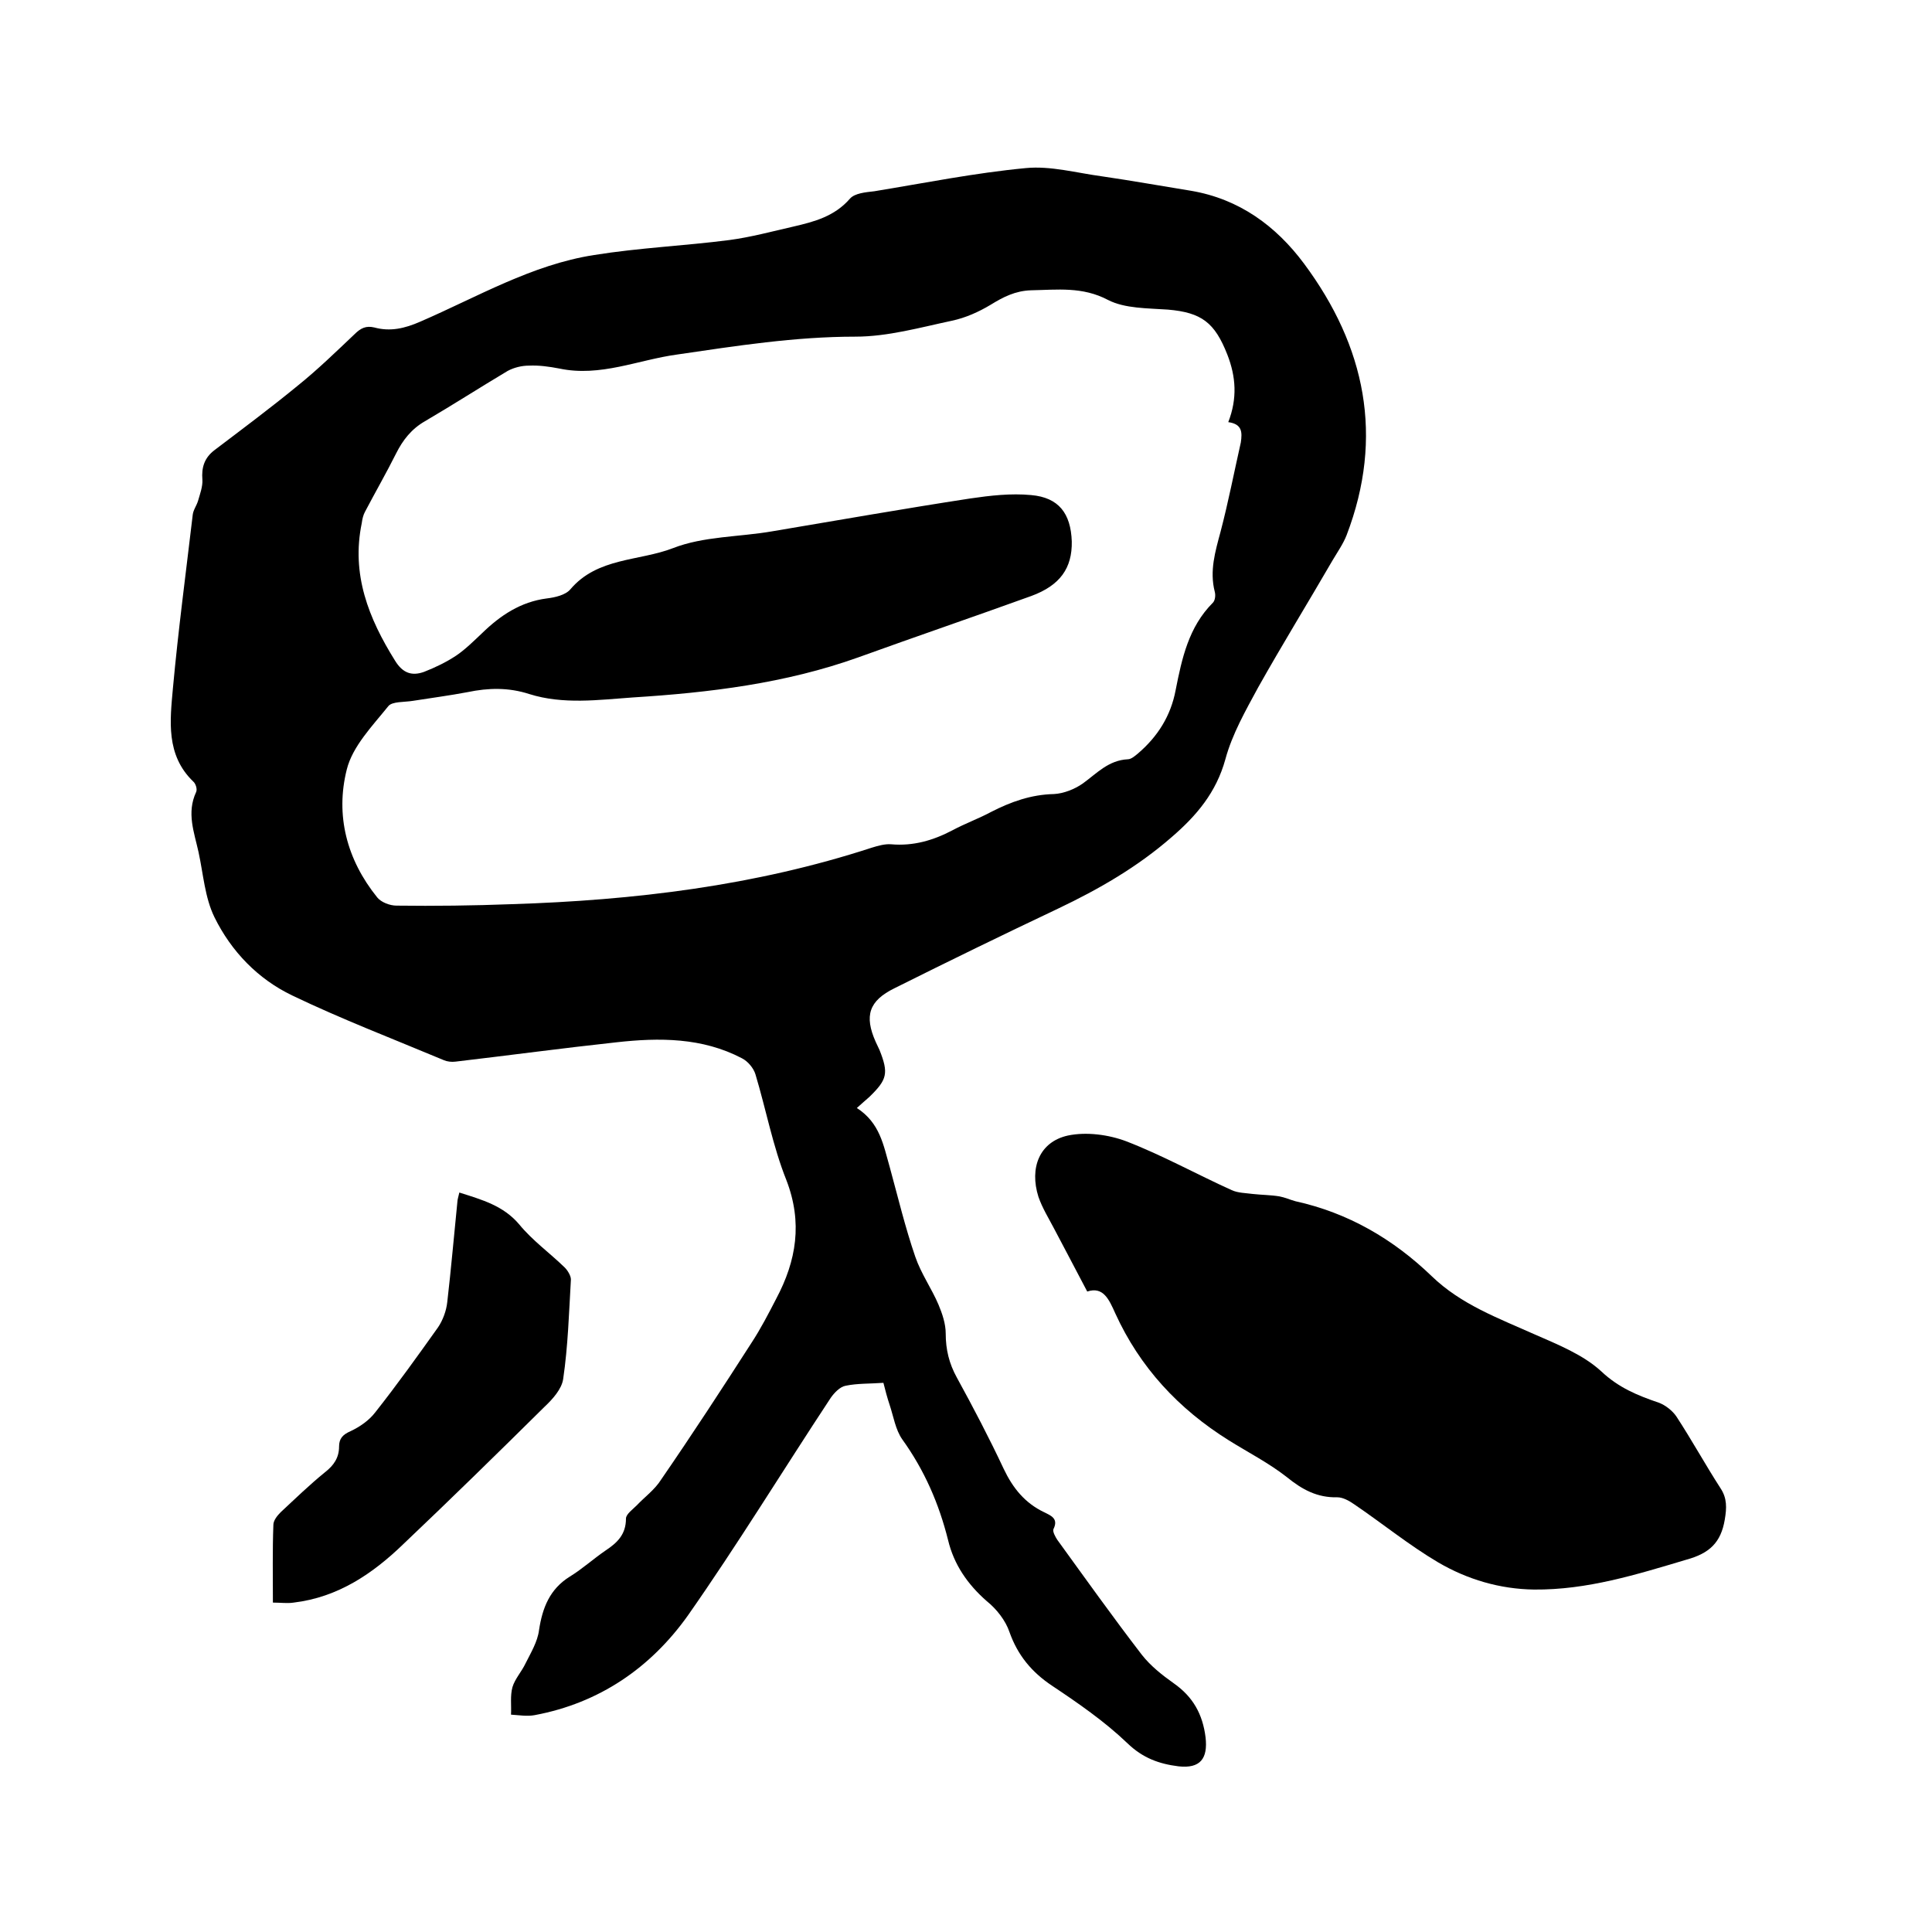 <svg enable-background="new 0 0 400 400" viewBox="0 0 400 400" xmlns="http://www.w3.org/2000/svg"><path d="m177.4 229.4c4.8 3.1 5.5 7.7 6.8 12.2 1.7 6.2 3.2 12.5 5.3 18.6 1.2 3.5 3.4 6.6 4.8 9.9.8 1.9 1.5 4 1.5 6 0 3.3.7 6.2 2.3 9.1 3.4 6.2 6.7 12.5 9.7 18.9 1.9 4 4.4 7.1 8.4 9 1.4.7 3 1.3 1.9 3.5-.2.5.4 1.6.8 2.2 5.8 8 11.5 16 17.5 23.8 1.8 2.3 4.2 4.2 6.6 5.9 4 2.8 6 6.4 6.6 11.2.5 4.4-1.1 6.5-5.6 6-4-.5-7.4-1.7-10.6-4.8-4.7-4.5-10.2-8.3-15.6-11.9-4.2-2.8-7.1-6.3-8.8-11.1-.8-2.4-2.7-4.8-4.7-6.4-4-3.5-6.8-7.6-8-12.6-1.9-7.6-4.9-14.5-9.5-20.9-1.4-2-1.8-4.7-2.6-7.1-.5-1.5-.9-3-1.3-4.6-2.8.2-5.4.1-7.8.6-1.2.2-2.4 1.5-3.1 2.5-9.9 15-19.3 30.4-29.6 45.1-7.7 10.8-18.3 18.1-31.7 20.6-1.6.3-3.2 0-4.9-.1.1-1.9-.2-3.9.3-5.7.5-1.7 1.9-3.2 2.7-4.9 1.1-2.2 2.5-4.5 2.8-6.9.7-4.6 2.2-8.5 6.4-11.1 2.6-1.6 4.9-3.7 7.4-5.4 2.4-1.6 4.2-3.3 4.2-6.6 0-.9 1.4-1.9 2.2-2.7 1.7-1.8 3.8-3.3 5.1-5.4 6.4-9.3 12.6-18.8 18.7-28.3 1.9-2.9 3.5-6 5.1-9.1 4.2-7.9 5.5-15.8 2.1-24.6-2.8-7-4.2-14.6-6.4-21.9-.4-1.3-1.6-2.7-2.8-3.3-8.2-4.3-17.1-4.3-26-3.3-11.1 1.2-22.2 2.7-33.3 4-.8.1-1.7 0-2.4-.3-10.5-4.4-21.2-8.5-31.4-13.4-7.1-3.4-12.6-9.1-16.1-16.2-2-4.1-2.3-8.9-3.3-13.5-.9-4.1-2.5-8.1-.5-12.4.3-.6-.1-1.8-.6-2.2-5.7-5.5-4.8-12.6-4.2-19.3 1.1-12 2.7-24 4.1-35.9.1-1 .8-1.9 1.1-2.9.4-1.4 1-3 .9-4.4-.2-2.5.4-4.5 2.5-6.1 5.8-4.4 11.7-8.8 17.3-13.4 4.1-3.3 7.9-7 11.7-10.6 1.3-1.3 2.4-1.8 4.1-1.4 3.3.9 6.3.2 9.5-1.2 11.8-5.1 23.1-11.8 36-13.8 9.3-1.5 18.7-1.9 28-3.1 4.5-.6 8.9-1.8 13.3-2.8 4.3-1 8.5-2.1 11.7-5.8 1-1.1 3.2-1.3 5-1.5 10.4-1.7 20.8-3.8 31.4-4.8 5.1-.5 10.5 1 15.7 1.7 6.2.9 12.3 2 18.5 3 10 1.7 17.6 7.3 23.4 15.1 12.7 17.1 16.6 35.8 8.8 56.2-.7 1.8-1.9 3.5-2.9 5.2-5.1 8.8-10.4 17.4-15.4 26.3-2.6 4.8-5.4 9.7-6.8 14.9-1.9 6.9-6 11.7-11.1 16.1-7.1 6.2-15.1 10.8-23.5 14.8-11.4 5.4-22.7 10.9-33.9 16.5-5.3 2.6-6.3 5.7-3.9 11.1.3.6.5 1.1.8 1.7 1.9 4.8 1.6 6.1-2.1 9.7-.9.8-1.5 1.3-2.6 2.3zm76.9-142c1.9-4.9 1.6-9.4-.2-14-2.6-6.6-5.3-8.7-12.3-9.3-4.2-.3-8.9-.2-12.4-2-5.3-2.8-10.5-2.1-15.9-2-3.3.1-5.8 1.4-8.4 3-2.5 1.5-5.2 2.7-8 3.3-6.6 1.4-13.3 3.3-20 3.3-12.5 0-24.6 1.9-36.9 3.7-8.1 1.1-15.9 4.7-24.4 2.9-2.1-.4-4.2-.7-6.3-.6-1.5 0-3.1.4-4.4 1.1-5.7 3.4-11.3 7-17.1 10.4-2.8 1.6-4.6 3.9-6 6.7-2 4-4.3 8-6.4 12-.4.7-.6 1.6-.7 2.4-2.2 10.6 1.4 19.7 6.9 28.5 1.6 2.6 3.5 3.2 6 2.3 2.3-.9 4.6-2 6.7-3.4 1.9-1.3 3.6-3 5.3-4.6 3.8-3.7 8-6.5 13.4-7.2 1.7-.2 3.9-.7 4.9-1.9 5.6-6.6 14.2-5.8 21.2-8.5 6.4-2.5 13.7-2.3 20.6-3.5 13.7-2.3 27.3-4.7 41-6.8 4.1-.6 8.4-1.1 12.6-.7 5.7.5 8.2 3.8 8.4 9.6.1 5.5-2.4 9.1-8.4 11.3-11.9 4.3-23.9 8.4-35.8 12.7-15.1 5.4-30.8 7.3-46.7 8.3-7.1.5-14.4 1.5-21.4-.7-4.3-1.4-8.5-1.3-12.8-.4-3.7.7-7.5 1.2-11.3 1.8-1.8.3-4.3.1-5.1 1.1-3.3 4.1-7.4 8.3-8.6 13.1-2.4 9.5 0 18.7 6.3 26.5.8 1 2.6 1.7 4 1.7 7.9.1 15.9 0 23.8-.3 25.4-.8 50.4-3.8 74.6-11.7 1.3-.4 2.7-.8 4-.7 4.6.4 8.7-.8 12.7-2.9 2.6-1.4 5.4-2.4 8-3.8 4.1-2.1 8.3-3.6 13-3.7 2-.1 4.3-1 6-2.2 2.9-2.1 5.3-4.8 9.3-5 .7 0 1.5-.7 2.1-1.2 4.1-3.5 6.8-7.8 7.8-13.1 1.3-6.6 2.7-13.1 7.7-18.1.5-.5.6-1.6.4-2.3-1.1-4.3.1-8.3 1.2-12.4 1.6-6.1 2.8-12.3 4.2-18.5.3-2.1.3-3.8-2.6-4.2z"/><path d="m225.1 267.4c-2.5-4.8-4.7-8.9-6.9-13.1-1.1-2.1-2.4-4.2-3.2-6.5-1.9-6 .2-11.4 6.1-12.7 3.8-.8 8.4-.2 12.1 1.2 7.5 2.9 14.5 6.8 21.8 10.1 1.3.6 2.9.6 4.4.8 1.8.2 3.7.2 5.5.5 1.1.2 2.2.7 3.3 1 10.9 2.4 20.2 7.8 28.2 15.5 6.1 5.9 13.8 8.7 21.4 12.1 4.8 2.1 10 4.2 13.7 7.6 3.6 3.4 7.5 5 11.9 6.5 1.4.5 2.9 1.7 3.7 2.9 3.2 4.9 6 10 9.1 14.8 1.4 2.1 1.3 4.1.9 6.5-.8 4.8-3.2 7-7.9 8.3-10.4 3.1-20.6 6.3-31.6 6.2-7.1-.1-13.8-2.1-19.8-5.6-6.1-3.6-11.6-8.1-17.5-12.1-1-.7-2.3-1.4-3.4-1.4-4.2.1-7.3-1.6-10.5-4.2-3.7-2.9-8-5.1-12-7.6-10.4-6.5-18.4-15.1-23.5-26.3-1.3-2.9-2.5-5.6-5.8-4.5z"/><path d="m95.1 246.9c4.7 1.5 9.1 2.7 12.4 6.6 2.7 3.3 6.3 5.9 9.4 8.9.6.6 1.3 1.7 1.3 2.5-.4 6.9-.6 13.8-1.6 20.6-.3 2.1-2.2 4.2-3.9 5.8-9.6 9.5-19.3 19-29.1 28.3-6.4 6.2-13.6 11.1-22.8 12.2-1.3.2-2.7 0-4.3 0 0-5.5-.1-10.8.1-16.1 0-.9.8-1.9 1.5-2.6 3-2.8 6-5.7 9.2-8.3 1.8-1.4 2.9-3 2.9-5.3 0-1.7.8-2.5 2.4-3.2 1.9-.9 3.8-2.2 5.1-3.9 4.5-5.7 8.8-11.7 13-17.6 1-1.5 1.7-3.4 1.9-5.2.8-6.9 1.4-13.9 2.1-20.8 0-.4.2-1 .4-1.9z"/></svg>